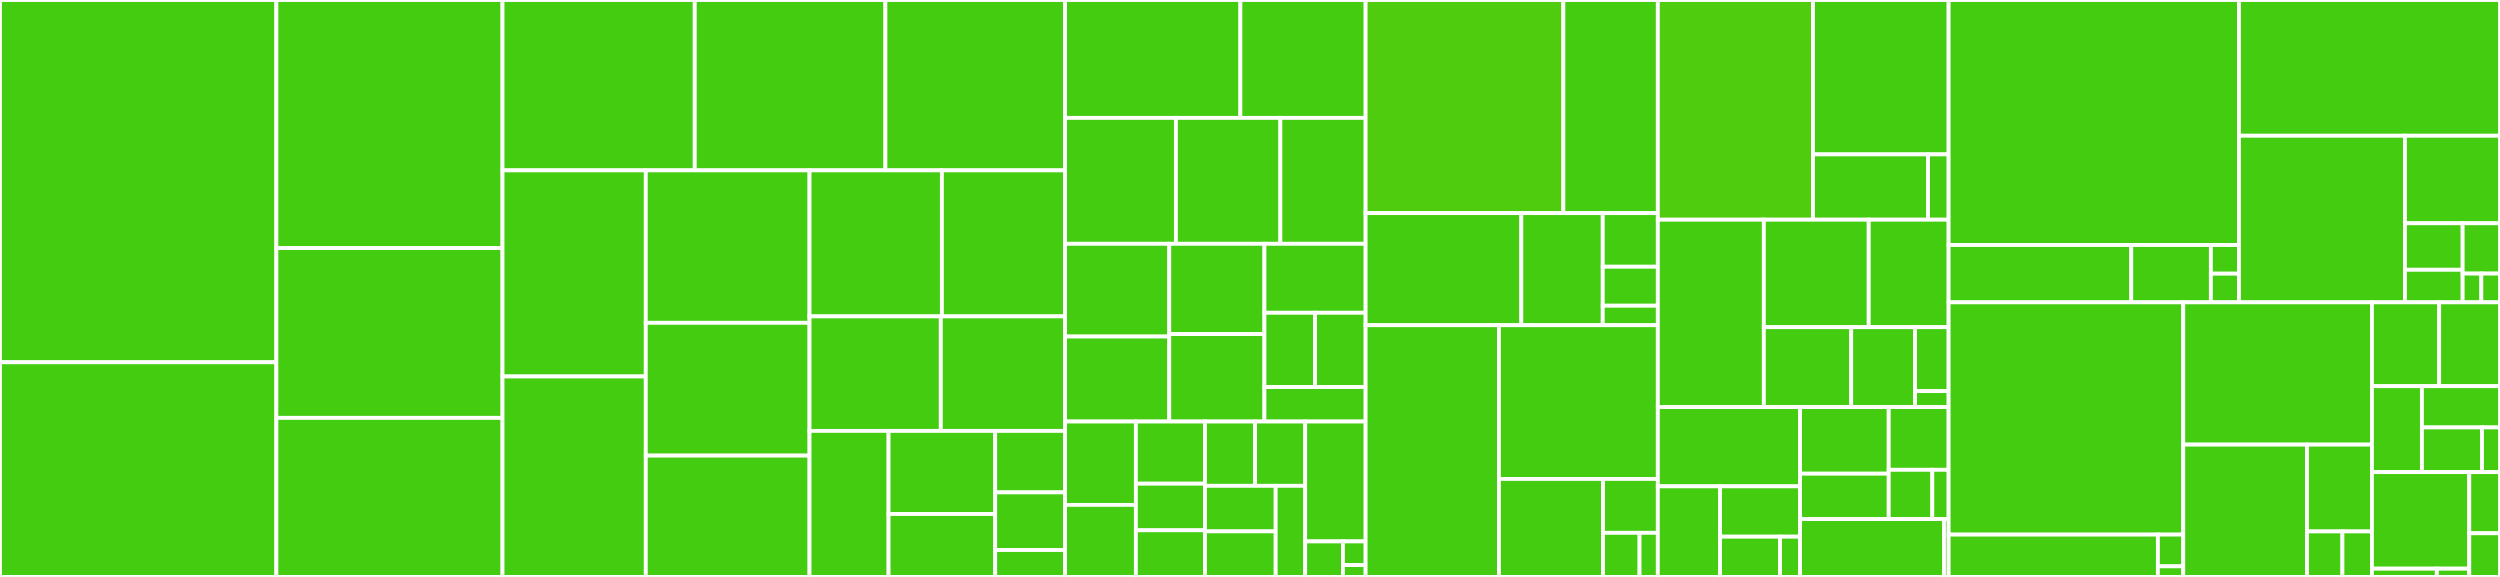 <svg baseProfile="full" width="650" height="150" viewBox="0 0 650 150" version="1.1"
xmlns="http://www.w3.org/2000/svg" xmlns:ev="http://www.w3.org/2001/xml-events"
xmlns:xlink="http://www.w3.org/1999/xlink">

<rect x="0" y="0" width="650" height="150" fill="#333333" stroke="none"/>

<style>rect.s{mask:url(#mask);}</style>
<defs>
  <pattern id="white" width="4" height="4" patternUnits="userSpaceOnUse" patternTransform="rotate(45)">
    <rect width="2" height="2" transform="translate(0,0)" fill="white"></rect>
  </pattern>
  <mask id="mask">
    <rect x="0" y="0" width="100%" height="100%" fill="url(#white)"></rect>
  </mask>
</defs>

<rect x="0" y="0" width="71.859" height="94.192" fill="#4c1" stroke="white" stroke-width="1" class=" tooltipped" data-content="utilities/data_classes/cognito_user_pool_event.py"><title>utilities/data_classes/cognito_user_pool_event.py</title></rect>
<rect x="0" y="94.192" width="71.859" height="55.808" fill="#4c1" stroke="white" stroke-width="1" class=" tooltipped" data-content="utilities/data_classes/common.py"><title>utilities/data_classes/common.py</title></rect>
<rect x="71.859" y="0" width="58.794" height="64.506" fill="#4c1" stroke="white" stroke-width="1" class=" tooltipped" data-content="utilities/data_classes/api_gateway_authorizer_event.py"><title>utilities/data_classes/api_gateway_authorizer_event.py</title></rect>
<rect x="71.859" y="64.506" width="58.794" height="44.136" fill="#4c1" stroke="white" stroke-width="1" class=" tooltipped" data-content="utilities/data_classes/api_gateway_proxy_event.py"><title>utilities/data_classes/api_gateway_proxy_event.py</title></rect>
<rect x="71.859" y="108.642" width="58.794" height="41.358" fill="#4c1" stroke="white" stroke-width="1" class=" tooltipped" data-content="utilities/data_classes/dynamo_db_stream_event.py"><title>utilities/data_classes/dynamo_db_stream_event.py</title></rect>
<rect x="130.653" y="0" width="49.982" height="44.293" fill="#4c1" stroke="white" stroke-width="1" class=" tooltipped" data-content="utilities/data_classes/code_pipeline_job_event.py"><title>utilities/data_classes/code_pipeline_job_event.py</title></rect>
<rect x="180.635" y="0" width="49.572" height="44.293" fill="#4c1" stroke="white" stroke-width="1" class=" tooltipped" data-content="utilities/data_classes/ses_event.py"><title>utilities/data_classes/ses_event.py</title></rect>
<rect x="230.208" y="0" width="46.705" height="44.293" fill="#4c1" stroke="white" stroke-width="1" class=" tooltipped" data-content="utilities/data_classes/s3_object_event.py"><title>utilities/data_classes/s3_object_event.py</title></rect>
<rect x="130.653" y="44.293" width="37.251" height="53.584" fill="#4c1" stroke="white" stroke-width="1" class=" tooltipped" data-content="utilities/data_classes/appsync_resolver_event.py"><title>utilities/data_classes/appsync_resolver_event.py</title></rect>
<rect x="130.653" y="97.877" width="37.251" height="52.123" fill="#4c1" stroke="white" stroke-width="1" class=" tooltipped" data-content="utilities/data_classes/s3_event.py"><title>utilities/data_classes/s3_event.py</title></rect>
<rect x="167.905" y="44.293" width="42.573" height="39.64" fill="#4c1" stroke="white" stroke-width="1" class=" tooltipped" data-content="utilities/data_classes/connect_contact_flow_event.py"><title>utilities/data_classes/connect_contact_flow_event.py</title></rect>
<rect x="167.905" y="83.933" width="42.573" height="34.525" fill="#4c1" stroke="white" stroke-width="1" class=" tooltipped" data-content="utilities/data_classes/rabbit_mq_event.py"><title>utilities/data_classes/rabbit_mq_event.py</title></rect>
<rect x="167.905" y="118.458" width="42.573" height="31.542" fill="#4c1" stroke="white" stroke-width="1" class=" tooltipped" data-content="utilities/data_classes/sqs_event.py"><title>utilities/data_classes/sqs_event.py</title></rect>
<rect x="210.478" y="44.293" width="34.412" height="37.967" fill="#4c1" stroke="white" stroke-width="1" class=" tooltipped" data-content="utilities/data_classes/active_mq_event.py"><title>utilities/data_classes/active_mq_event.py</title></rect>
<rect x="244.89" y="44.293" width="32.022" height="37.967" fill="#4c1" stroke="white" stroke-width="1" class=" tooltipped" data-content="utilities/data_classes/sns_event.py"><title>utilities/data_classes/sns_event.py</title></rect>
<rect x="210.478" y="82.26" width="34.132" height="29.773" fill="#4c1" stroke="white" stroke-width="1" class=" tooltipped" data-content="utilities/data_classes/kinesis_stream_event.py"><title>utilities/data_classes/kinesis_stream_event.py</title></rect>
<rect x="244.609" y="82.26" width="32.303" height="29.773" fill="#4c1" stroke="white" stroke-width="1" class=" tooltipped" data-content="utilities/data_classes/cloud_watch_logs_event.py"><title>utilities/data_classes/cloud_watch_logs_event.py</title></rect>
<rect x="210.478" y="112.033" width="20.552" height="37.967" fill="#4c1" stroke="white" stroke-width="1" class=" tooltipped" data-content="utilities/data_classes/appsync_authorizer_event.py"><title>utilities/data_classes/appsync_authorizer_event.py</title></rect>
<rect x="231.029" y="112.033" width="27.721" height="21.602" fill="#4c1" stroke="white" stroke-width="1" class=" tooltipped" data-content="utilities/data_classes/event_bridge_event.py"><title>utilities/data_classes/event_bridge_event.py</title></rect>
<rect x="231.029" y="133.635" width="27.721" height="16.365" fill="#4c1" stroke="white" stroke-width="1" class=" tooltipped" data-content="utilities/data_classes/appsync/scalar_types_utils.py"><title>utilities/data_classes/appsync/scalar_types_utils.py</title></rect>
<rect x="258.75" y="112.033" width="18.162" height="15.986" fill="#4c1" stroke="white" stroke-width="1" class=" tooltipped" data-content="utilities/data_classes/alb_event.py"><title>utilities/data_classes/alb_event.py</title></rect>
<rect x="258.75" y="128.019" width="18.162" height="14.987" fill="#4c1" stroke="white" stroke-width="1" class=" tooltipped" data-content="utilities/data_classes/__init__.py"><title>utilities/data_classes/__init__.py</title></rect>
<rect x="258.75" y="143.006" width="18.162" height="6.994" fill="#4c1" stroke="white" stroke-width="1" class=" tooltipped" data-content="utilities/data_classes/event_source.py"><title>utilities/data_classes/event_source.py</title></rect>
<rect x="276.912" y="0" width="45.588" height="30.65" fill="#4c1" stroke="white" stroke-width="1" class=" tooltipped" data-content="utilities/parser/models/apigw.py"><title>utilities/parser/models/apigw.py</title></rect>
<rect x="322.5" y="0" width="32.563" height="30.65" fill="#4c1" stroke="white" stroke-width="1" class=" tooltipped" data-content="utilities/parser/models/apigwv2.py"><title>utilities/parser/models/apigwv2.py</title></rect>
<rect x="276.912" y="30.65" width="28.821" height="32.74" fill="#4c1" stroke="white" stroke-width="1" class=" tooltipped" data-content="utilities/parser/models/ses.py"><title>utilities/parser/models/ses.py</title></rect>
<rect x="305.734" y="30.65" width="27.159" height="32.74" fill="#4c1" stroke="white" stroke-width="1" class=" tooltipped" data-content="utilities/parser/models/s3.py"><title>utilities/parser/models/s3.py</title></rect>
<rect x="332.892" y="30.65" width="22.17" height="32.74" fill="#4c1" stroke="white" stroke-width="1" class=" tooltipped" data-content="utilities/parser/models/s3_object_event.py"><title>utilities/parser/models/s3_object_event.py</title></rect>
<rect x="276.912" y="63.39" width="27.097" height="24.108" fill="#4c1" stroke="white" stroke-width="1" class=" tooltipped" data-content="utilities/parser/models/sns.py"><title>utilities/parser/models/sns.py</title></rect>
<rect x="276.912" y="87.498" width="27.097" height="22.099" fill="#4c1" stroke="white" stroke-width="1" class=" tooltipped" data-content="utilities/parser/models/cloudwatch.py"><title>utilities/parser/models/cloudwatch.py</title></rect>
<rect x="304.01" y="63.39" width="24.741" height="23.47" fill="#4c1" stroke="white" stroke-width="1" class=" tooltipped" data-content="utilities/parser/models/sqs.py"><title>utilities/parser/models/sqs.py</title></rect>
<rect x="304.01" y="86.861" width="24.741" height="22.737" fill="#4c1" stroke="white" stroke-width="1" class=" tooltipped" data-content="utilities/parser/models/kinesis.py"><title>utilities/parser/models/kinesis.py</title></rect>
<rect x="328.751" y="63.39" width="26.312" height="17.931" fill="#4c1" stroke="white" stroke-width="1" class=" tooltipped" data-content="utilities/parser/models/dynamodb.py"><title>utilities/parser/models/dynamodb.py</title></rect>
<rect x="328.751" y="81.321" width="13.156" height="19.311" fill="#4c1" stroke="white" stroke-width="1" class=" tooltipped" data-content="utilities/parser/models/alb.py"><title>utilities/parser/models/alb.py</title></rect>
<rect x="341.906" y="81.321" width="13.156" height="19.311" fill="#4c1" stroke="white" stroke-width="1" class=" tooltipped" data-content="utilities/parser/models/event_bridge.py"><title>utilities/parser/models/event_bridge.py</title></rect>
<rect x="328.751" y="100.632" width="26.312" height="8.966" fill="#4c1" stroke="white" stroke-width="1" class=" tooltipped" data-content="utilities/parser/models/__init__.py"><title>utilities/parser/models/__init__.py</title></rect>
<rect x="276.912" y="109.598" width="18.415" height="21.679" fill="#4c1" stroke="white" stroke-width="1" class=" tooltipped" data-content="utilities/parser/envelopes/sns.py"><title>utilities/parser/envelopes/sns.py</title></rect>
<rect x="276.912" y="131.277" width="18.415" height="18.723" fill="#4c1" stroke="white" stroke-width="1" class=" tooltipped" data-content="utilities/parser/envelopes/base.py"><title>utilities/parser/envelopes/base.py</title></rect>
<rect x="295.327" y="109.598" width="17.966" height="16.161" fill="#4c1" stroke="white" stroke-width="1" class=" tooltipped" data-content="utilities/parser/envelopes/kinesis.py"><title>utilities/parser/envelopes/kinesis.py</title></rect>
<rect x="295.327" y="125.759" width="17.966" height="12.121" fill="#4c1" stroke="white" stroke-width="1" class=" tooltipped" data-content="utilities/parser/envelopes/sqs.py"><title>utilities/parser/envelopes/sqs.py</title></rect>
<rect x="295.327" y="137.879" width="17.966" height="12.121" fill="#4c1" stroke="white" stroke-width="1" class=" tooltipped" data-content="utilities/parser/envelopes/apigw.py"><title>utilities/parser/envelopes/apigw.py</title></rect>
<rect x="313.293" y="109.598" width="13.025" height="16.718" fill="#4c1" stroke="white" stroke-width="1" class=" tooltipped" data-content="utilities/parser/envelopes/apigwv2.py"><title>utilities/parser/envelopes/apigwv2.py</title></rect>
<rect x="326.318" y="109.598" width="13.025" height="16.718" fill="#4c1" stroke="white" stroke-width="1" class=" tooltipped" data-content="utilities/parser/envelopes/dynamodb.py"><title>utilities/parser/envelopes/dynamodb.py</title></rect>
<rect x="313.293" y="126.316" width="18.388" height="11.842" fill="#4c1" stroke="white" stroke-width="1" class=" tooltipped" data-content="utilities/parser/envelopes/cloudwatch.py"><title>utilities/parser/envelopes/cloudwatch.py</title></rect>
<rect x="313.293" y="138.158" width="18.388" height="11.842" fill="#4c1" stroke="white" stroke-width="1" class=" tooltipped" data-content="utilities/parser/envelopes/event_bridge.py"><title>utilities/parser/envelopes/event_bridge.py</title></rect>
<rect x="331.681" y="126.316" width="7.662" height="23.684" fill="#4c1" stroke="white" stroke-width="1" class=" tooltipped" data-content="utilities/parser/envelopes/__init__.py"><title>utilities/parser/envelopes/__init__.py</title></rect>
<rect x="339.343" y="109.598" width="15.72" height="31.168" fill="#4c1" stroke="white" stroke-width="1" class=" tooltipped" data-content="utilities/parser/parser.py"><title>utilities/parser/parser.py</title></rect>
<rect x="339.343" y="140.765" width="9.825" height="9.235" fill="#4c1" stroke="white" stroke-width="1" class=" tooltipped" data-content="utilities/parser/__init__.py"><title>utilities/parser/__init__.py</title></rect>
<rect x="349.167" y="140.765" width="5.895" height="6.157" fill="#4c1" stroke="white" stroke-width="1" class=" tooltipped" data-content="utilities/parser/exceptions.py"><title>utilities/parser/exceptions.py</title></rect>
<rect x="349.167" y="146.922" width="5.895" height="3.078" fill="#4c1" stroke="white" stroke-width="1" class=" tooltipped" data-content="utilities/parser/pydantic.py"><title>utilities/parser/pydantic.py</title></rect>
<rect x="355.062" y="0" width="51.412" height="55.414" fill="#4fcc0e" stroke="white" stroke-width="1" class=" tooltipped" data-content="utilities/idempotency/persistence/base.py"><title>utilities/idempotency/persistence/base.py</title></rect>
<rect x="406.475" y="0" width="24.56" height="55.414" fill="#4c1" stroke="white" stroke-width="1" class=" tooltipped" data-content="utilities/idempotency/persistence/dynamodb.py"><title>utilities/idempotency/persistence/dynamodb.py</title></rect>
<rect x="355.062" y="55.414" width="40.477" height="29.14" fill="#4c1" stroke="white" stroke-width="1" class=" tooltipped" data-content="utilities/idempotency/base.py"><title>utilities/idempotency/base.py</title></rect>
<rect x="395.539" y="55.414" width="21.173" height="29.14" fill="#4c1" stroke="white" stroke-width="1" class=" tooltipped" data-content="utilities/idempotency/idempotency.py"><title>utilities/idempotency/idempotency.py</title></rect>
<rect x="416.712" y="55.414" width="14.323" height="13.937" fill="#4c1" stroke="white" stroke-width="1" class=" tooltipped" data-content="utilities/idempotency/config.py"><title>utilities/idempotency/config.py</title></rect>
<rect x="416.712" y="69.351" width="14.323" height="10.136" fill="#4c1" stroke="white" stroke-width="1" class=" tooltipped" data-content="utilities/idempotency/exceptions.py"><title>utilities/idempotency/exceptions.py</title></rect>
<rect x="416.712" y="79.486" width="14.323" height="5.068" fill="#4c1" stroke="white" stroke-width="1" class=" tooltipped" data-content="utilities/idempotency/__init__.py"><title>utilities/idempotency/__init__.py</title></rect>
<rect x="355.062" y="84.554" width="34.659" height="65.446" fill="#4c1" stroke="white" stroke-width="1" class=" tooltipped" data-content="utilities/feature_flags/schema.py"><title>utilities/feature_flags/schema.py</title></rect>
<rect x="389.721" y="84.554" width="41.313" height="39.97" fill="#4c1" stroke="white" stroke-width="1" class=" tooltipped" data-content="utilities/feature_flags/feature_flags.py"><title>utilities/feature_flags/feature_flags.py</title></rect>
<rect x="389.721" y="124.524" width="27.067" height="25.476" fill="#4c1" stroke="white" stroke-width="1" class=" tooltipped" data-content="utilities/feature_flags/appconfig.py"><title>utilities/feature_flags/appconfig.py</title></rect>
<rect x="416.789" y="124.524" width="14.246" height="14.012" fill="#4c1" stroke="white" stroke-width="1" class=" tooltipped" data-content="utilities/feature_flags/base.py"><title>utilities/feature_flags/base.py</title></rect>
<rect x="416.789" y="138.536" width="9.497" height="11.464" fill="#4c1" stroke="white" stroke-width="1" class=" tooltipped" data-content="utilities/feature_flags/__init__.py"><title>utilities/feature_flags/__init__.py</title></rect>
<rect x="426.286" y="138.536" width="4.749" height="11.464" fill="#4c1" stroke="white" stroke-width="1" class=" tooltipped" data-content="utilities/feature_flags/exceptions.py"><title>utilities/feature_flags/exceptions.py</title></rect>
<rect x="431.035" y="0" width="40.346" height="57.12" fill="#4fcc0e" stroke="white" stroke-width="1" class=" tooltipped" data-content="utilities/batch/base.py"><title>utilities/batch/base.py</title></rect>
<rect x="471.381" y="0" width="35.263" height="40.138" fill="#4c1" stroke="white" stroke-width="1" class=" tooltipped" data-content="utilities/batch/sqs.py"><title>utilities/batch/sqs.py</title></rect>
<rect x="471.381" y="40.138" width="29.92" height="16.982" fill="#4c1" stroke="white" stroke-width="1" class=" tooltipped" data-content="utilities/batch/exceptions.py"><title>utilities/batch/exceptions.py</title></rect>
<rect x="501.301" y="40.138" width="5.343" height="16.982" fill="#4c1" stroke="white" stroke-width="1" class=" tooltipped" data-content="utilities/batch/__init__.py"><title>utilities/batch/__init__.py</title></rect>
<rect x="431.035" y="57.12" width="27.562" height="48.72" fill="#4c1" stroke="white" stroke-width="1" class=" tooltipped" data-content="utilities/parameters/base.py"><title>utilities/parameters/base.py</title></rect>
<rect x="458.597" y="57.12" width="27.27" height="27.948" fill="#4c1" stroke="white" stroke-width="1" class=" tooltipped" data-content="utilities/parameters/ssm.py"><title>utilities/parameters/ssm.py</title></rect>
<rect x="485.867" y="57.12" width="20.777" height="27.948" fill="#4c1" stroke="white" stroke-width="1" class=" tooltipped" data-content="utilities/parameters/appconfig.py"><title>utilities/parameters/appconfig.py</title></rect>
<rect x="458.597" y="85.068" width="22.713" height="20.772" fill="#4c1" stroke="white" stroke-width="1" class=" tooltipped" data-content="utilities/parameters/dynamodb.py"><title>utilities/parameters/dynamodb.py</title></rect>
<rect x="481.31" y="85.068" width="16.598" height="20.772" fill="#4c1" stroke="white" stroke-width="1" class=" tooltipped" data-content="utilities/parameters/secrets.py"><title>utilities/parameters/secrets.py</title></rect>
<rect x="497.908" y="85.068" width="8.736" height="16.618" fill="#4c1" stroke="white" stroke-width="1" class=" tooltipped" data-content="utilities/parameters/__init__.py"><title>utilities/parameters/__init__.py</title></rect>
<rect x="497.908" y="101.686" width="8.736" height="4.154" fill="#4c1" stroke="white" stroke-width="1" class=" tooltipped" data-content="utilities/parameters/exceptions.py"><title>utilities/parameters/exceptions.py</title></rect>
<rect x="431.035" y="105.84" width="36.983" height="20.608" fill="#4c1" stroke="white" stroke-width="1" class=" tooltipped" data-content="utilities/typing/lambda_context.py"><title>utilities/typing/lambda_context.py</title></rect>
<rect x="431.035" y="126.448" width="16.18" height="23.552" fill="#4c1" stroke="white" stroke-width="1" class=" tooltipped" data-content="utilities/typing/lambda_client_context_mobile_client.py"><title>utilities/typing/lambda_client_context_mobile_client.py</title></rect>
<rect x="447.215" y="126.448" width="20.803" height="13.084" fill="#4c1" stroke="white" stroke-width="1" class=" tooltipped" data-content="utilities/typing/lambda_client_context.py"><title>utilities/typing/lambda_client_context.py</title></rect>
<rect x="447.215" y="139.532" width="15.602" height="10.468" fill="#4c1" stroke="white" stroke-width="1" class=" tooltipped" data-content="utilities/typing/lambda_cognito_identity.py"><title>utilities/typing/lambda_cognito_identity.py</title></rect>
<rect x="462.817" y="139.532" width="5.201" height="10.468" fill="#4c1" stroke="white" stroke-width="1" class=" tooltipped" data-content="utilities/typing/__init__.py"><title>utilities/typing/__init__.py</title></rect>
<rect x="468.018" y="105.84" width="23.051" height="17.319" fill="#4c1" stroke="white" stroke-width="1" class=" tooltipped" data-content="utilities/validation/validator.py"><title>utilities/validation/validator.py</title></rect>
<rect x="468.018" y="123.159" width="23.051" height="11.808" fill="#4c1" stroke="white" stroke-width="1" class=" tooltipped" data-content="utilities/validation/exceptions.py"><title>utilities/validation/exceptions.py</title></rect>
<rect x="491.069" y="105.84" width="15.575" height="16.311" fill="#4c1" stroke="white" stroke-width="1" class=" tooltipped" data-content="utilities/validation/base.py"><title>utilities/validation/base.py</title></rect>
<rect x="491.069" y="122.151" width="11.327" height="12.816" fill="#4c1" stroke="white" stroke-width="1" class=" tooltipped" data-content="utilities/validation/envelopes.py"><title>utilities/validation/envelopes.py</title></rect>
<rect x="502.397" y="122.151" width="4.248" height="12.816" fill="#4c1" stroke="white" stroke-width="1" class=" tooltipped" data-content="utilities/validation/__init__.py"><title>utilities/validation/__init__.py</title></rect>
<rect x="468.018" y="134.967" width="37.42" height="15.033" fill="#4c1" stroke="white" stroke-width="1" class=" tooltipped" data-content="utilities/jmespath_utils/__init__.py"><title>utilities/jmespath_utils/__init__.py</title></rect>
<rect x="505.437" y="134.967" width="1.207" height="15.033" fill="#4c1" stroke="white" stroke-width="1" class=" tooltipped" data-content="utilities/__init__.py"><title>utilities/__init__.py</title></rect>
<rect x="506.644" y="0" width="75.487" height="63.703" fill="#4c1" stroke="white" stroke-width="1" class=" tooltipped" data-content="event_handler/api_gateway.py"><title>event_handler/api_gateway.py</title></rect>
<rect x="506.644" y="63.703" width="47.484" height="14.904" fill="#4c1" stroke="white" stroke-width="1" class=" tooltipped" data-content="event_handler/appsync.py"><title>event_handler/appsync.py</title></rect>
<rect x="554.128" y="63.703" width="20.698" height="14.904" fill="#4c1" stroke="white" stroke-width="1" class=" tooltipped" data-content="event_handler/exceptions.py"><title>event_handler/exceptions.py</title></rect>
<rect x="574.826" y="63.703" width="7.305" height="7.452" fill="#4c1" stroke="white" stroke-width="1" class=" tooltipped" data-content="event_handler/__init__.py"><title>event_handler/__init__.py</title></rect>
<rect x="574.826" y="71.155" width="7.305" height="7.452" fill="#4c1" stroke="white" stroke-width="1" class=" tooltipped" data-content="event_handler/content_types.py"><title>event_handler/content_types.py</title></rect>
<rect x="582.131" y="0" width="67.869" height="35.293" fill="#4c1" stroke="white" stroke-width="1" class=" tooltipped" data-content="logging/logger.py"><title>logging/logger.py</title></rect>
<rect x="582.131" y="35.293" width="43.151" height="43.314" fill="#4c1" stroke="white" stroke-width="1" class=" tooltipped" data-content="logging/formatter.py"><title>logging/formatter.py</title></rect>
<rect x="625.282" y="35.293" width="24.718" height="22.758" fill="#4c1" stroke="white" stroke-width="1" class=" tooltipped" data-content="logging/utils.py"><title>logging/utils.py</title></rect>
<rect x="625.282" y="58.052" width="15.007" height="12.092" fill="#4c1" stroke="white" stroke-width="1" class=" tooltipped" data-content="logging/lambda_context.py"><title>logging/lambda_context.py</title></rect>
<rect x="625.282" y="70.143" width="15.007" height="8.464" fill="#4c1" stroke="white" stroke-width="1" class=" tooltipped" data-content="logging/filters.py"><title>logging/filters.py</title></rect>
<rect x="640.289" y="58.052" width="9.711" height="13.081" fill="#4c1" stroke="white" stroke-width="1" class=" tooltipped" data-content="logging/correlation_paths.py"><title>logging/correlation_paths.py</title></rect>
<rect x="640.289" y="71.133" width="4.855" height="7.475" fill="#4c1" stroke="white" stroke-width="1" class=" tooltipped" data-content="logging/__init__.py"><title>logging/__init__.py</title></rect>
<rect x="645.145" y="71.133" width="4.855" height="7.475" fill="#4c1" stroke="white" stroke-width="1" class=" tooltipped" data-content="logging/exceptions.py"><title>logging/exceptions.py</title></rect>
<rect x="506.644" y="78.608" width="61.002" height="60.386" fill="#4c1" stroke="white" stroke-width="1" class=" tooltipped" data-content="tracing/tracer.py"><title>tracing/tracer.py</title></rect>
<rect x="506.644" y="138.994" width="54.408" height="11.006" fill="#4c1" stroke="white" stroke-width="1" class=" tooltipped" data-content="tracing/base.py"><title>tracing/base.py</title></rect>
<rect x="561.052" y="138.994" width="6.595" height="8.255" fill="#4c1" stroke="white" stroke-width="1" class=" tooltipped" data-content="tracing/__init__.py"><title>tracing/__init__.py</title></rect>
<rect x="561.052" y="147.248" width="6.595" height="2.752" fill="#4c1" stroke="white" stroke-width="1" class=" tooltipped" data-content="tracing/extensions.py"><title>tracing/extensions.py</title></rect>
<rect x="567.647" y="78.608" width="49.056" height="36.991" fill="#4c1" stroke="white" stroke-width="1" class=" tooltipped" data-content="metrics/base.py"><title>metrics/base.py</title></rect>
<rect x="567.647" y="115.598" width="32.177" height="34.402" fill="#4c1" stroke="white" stroke-width="1" class=" tooltipped" data-content="metrics/metrics.py"><title>metrics/metrics.py</title></rect>
<rect x="599.823" y="115.598" width="16.88" height="22.576" fill="#4c1" stroke="white" stroke-width="1" class=" tooltipped" data-content="metrics/metric.py"><title>metrics/metric.py</title></rect>
<rect x="599.823" y="138.174" width="9.207" height="11.826" fill="#4c1" stroke="white" stroke-width="1" class=" tooltipped" data-content="metrics/exceptions.py"><title>metrics/exceptions.py</title></rect>
<rect x="609.03" y="138.174" width="7.673" height="11.826" fill="#4c1" stroke="white" stroke-width="1" class=" tooltipped" data-content="metrics/__init__.py"><title>metrics/__init__.py</title></rect>
<rect x="616.703" y="78.608" width="17.481" height="21.799" fill="#4c1" stroke="white" stroke-width="1" class=" tooltipped" data-content="shared/cache_dict.py"><title>shared/cache_dict.py</title></rect>
<rect x="634.184" y="78.608" width="15.816" height="21.799" fill="#4c1" stroke="white" stroke-width="1" class=" tooltipped" data-content="shared/lazy_import.py"><title>shared/lazy_import.py</title></rect>
<rect x="616.703" y="100.407" width="12.994" height="22.344" fill="#4c1" stroke="white" stroke-width="1" class=" tooltipped" data-content="shared/constants.py"><title>shared/constants.py</title></rect>
<rect x="629.697" y="100.407" width="20.303" height="10.725" fill="#4c1" stroke="white" stroke-width="1" class=" tooltipped" data-content="shared/functions.py"><title>shared/functions.py</title></rect>
<rect x="629.697" y="111.132" width="15.618" height="11.619" fill="#4c1" stroke="white" stroke-width="1" class=" tooltipped" data-content="shared/json_encoder.py"><title>shared/json_encoder.py</title></rect>
<rect x="645.315" y="111.132" width="4.685" height="11.619" fill="#4c1" stroke="white" stroke-width="1" class=" tooltipped" data-content="shared/types.py"><title>shared/types.py</title></rect>
<rect x="616.703" y="122.751" width="25.306" height="25.098" fill="#4c1" stroke="white" stroke-width="1" class=" tooltipped" data-content="middleware_factory/factory.py"><title>middleware_factory/factory.py</title></rect>
<rect x="616.703" y="147.849" width="16.871" height="2.151" fill="#4c1" stroke="white" stroke-width="1" class=" tooltipped" data-content="middleware_factory/__init__.py"><title>middleware_factory/__init__.py</title></rect>
<rect x="633.573" y="147.849" width="8.435" height="2.151" fill="#4c1" stroke="white" stroke-width="1" class=" tooltipped" data-content="middleware_factory/exceptions.py"><title>middleware_factory/exceptions.py</title></rect>
<rect x="642.009" y="122.751" width="7.991" height="15.895" fill="#4c1" stroke="white" stroke-width="1" class=" tooltipped" data-content="__init__.py"><title>__init__.py</title></rect>
<rect x="642.009" y="138.646" width="7.991" height="11.354" fill="#4c1" stroke="white" stroke-width="1" class=" tooltipped" data-content="package_logger.py"><title>package_logger.py</title></rect>
</svg>
